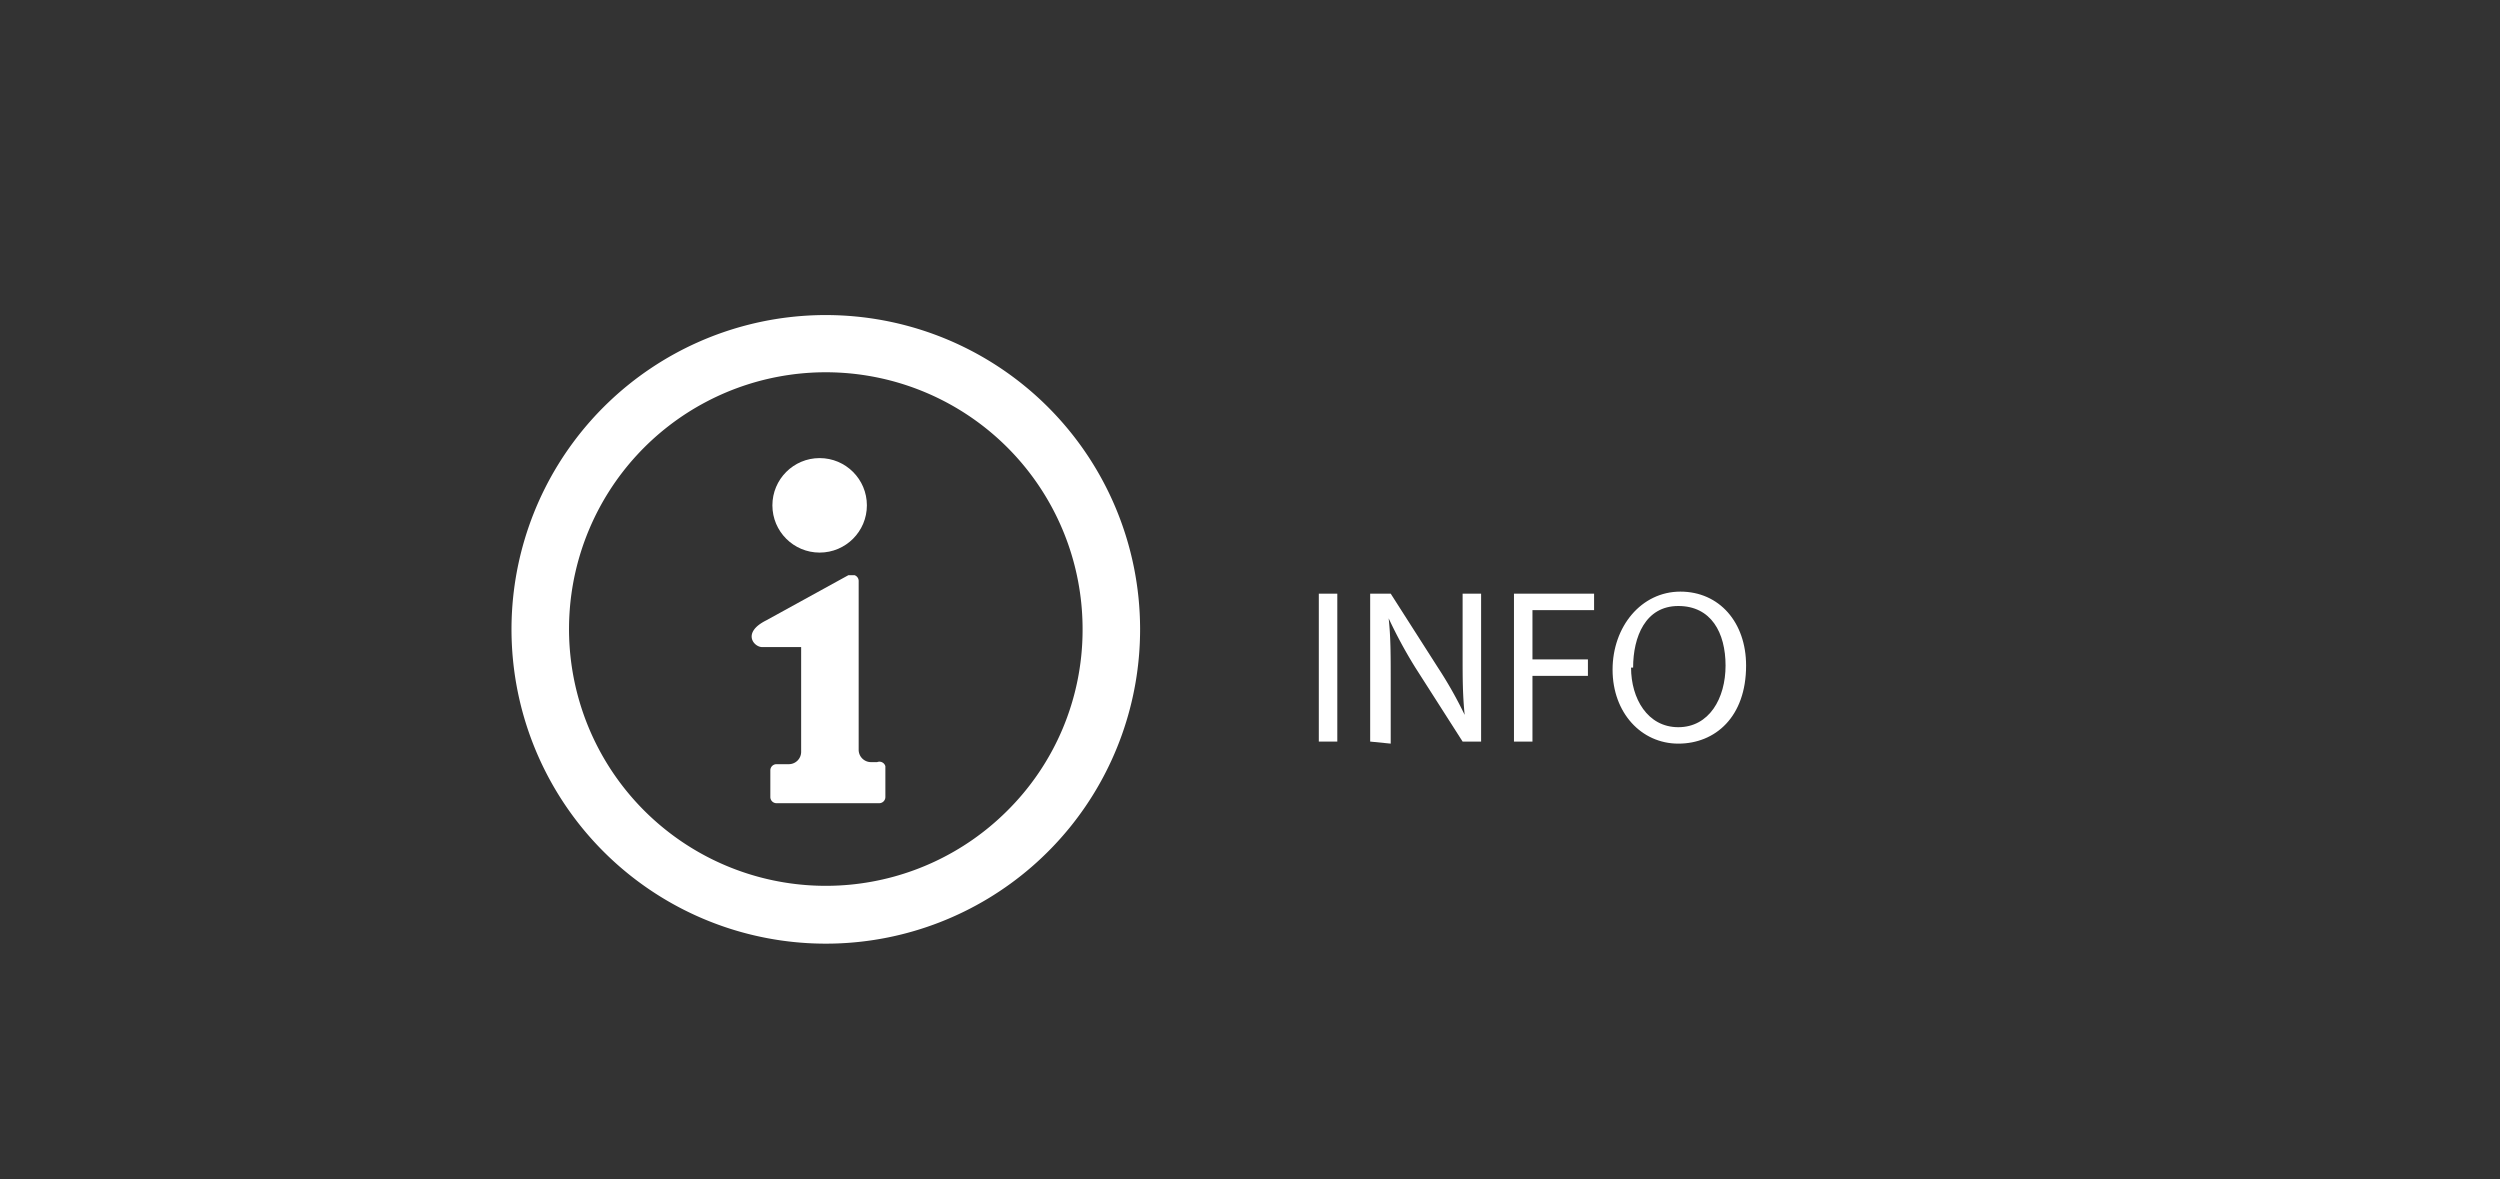 <svg preserveAspectRatio="none"  xmlns="http://www.w3.org/2000/svg" width="121.7" height="57.4" viewBox="0 0 121.7 57.4"><rect x="0" y="0" width="121.7" height="57.4" fill="#333333" stroke="none"/><defs><style>.a{fill:#fff;}</style></defs><title>navi_info</title><path class="a" d="M51,19.8a15.3,15.3,0,1,0,4.5,10.8A15.3,15.3,0,0,0,51,19.8ZM49,39.5a12.5,12.5,0,1,1,3.7-8.8A12.4,12.4,0,0,1,49,39.5Z"/><circle class="a" cx="39.9" cy="24.6" r="2.3"/><path class="a" d="M42.7,37.1h-.3a.6.6,0,0,1-.6-.6V28.3a.3.3,0,0,0-.2-.3h-.3l-4,2.2c-1.2.6-.6,1.3-.2,1.3H39v5.1a.6.6,0,0,1-.6.6h-.6a.3.3,0,0,0-.3.3v1.3a.3.3,0,0,0,.3.3h5a.3.3,0,0,0,.3-.3V37.3A.3.3,0,0,0,42.7,37.1Z"/><path class="a" d="M65.1,28.9v7.2h-.9V28.9Z"/><path class="a" d="M66.7,36.1V28.9h1L70,32.5a20.2,20.2,0,0,1,1.3,2.3h0c-.1-1-.1-1.8-.1-2.9v-3h.9v7.2h-.9l-2.3-3.6a22.8,22.8,0,0,1-1.3-2.4h0c.1.9.1,1.8.1,3v3.1Z"/><path class="a" d="M73.7,28.9h3.9v.8H74.6v2.4h2.7v.8H74.6v3.2h-.9Z"/><path class="a" d="M85,32.4c0,2.5-1.5,3.8-3.3,3.8s-3.2-1.5-3.2-3.6,1.4-3.8,3.3-3.8S85,30.3,85,32.4Zm-5.6.1c0,1.5.8,2.9,2.3,2.9s2.3-1.4,2.3-3-.7-2.9-2.3-2.9S79.5,31,79.5,32.5Z"/></svg>